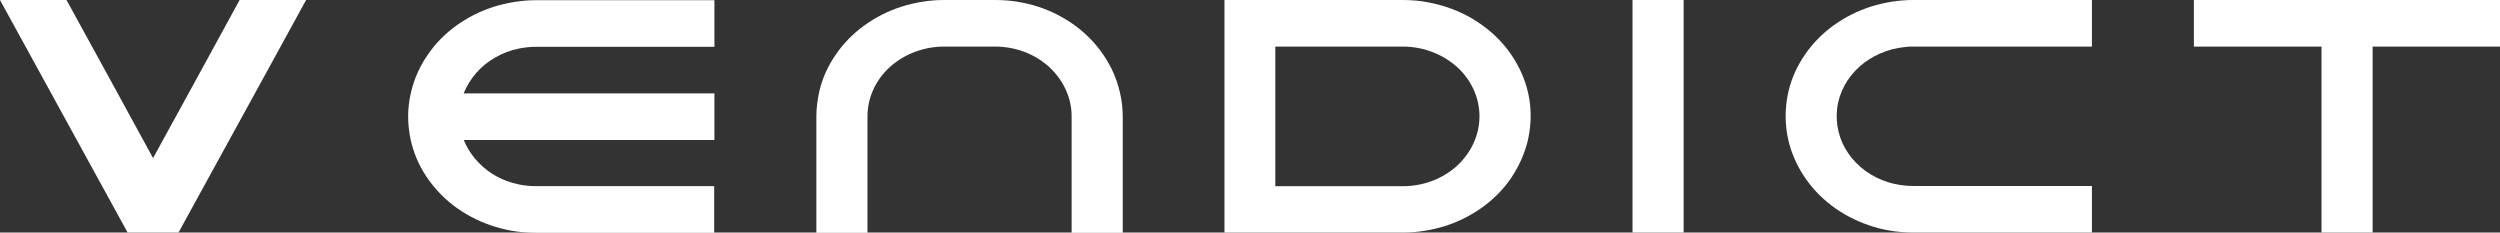 <svg xmlns="http://www.w3.org/2000/svg" width="129" height="12" viewBox="0 0 129 12" fill="none">
    <rect x="0" y="0" width="129" height="12" fill="#333333" stroke="none"/>
    <g clip-path="url(#clip0_521_4548)">
        <path d="M122.415 2.404H129V0H113.205V2.404H119.79V12.011H122.427V2.404H122.415Z" fill="white"/>
        <path d="M98.721 12C98.493 12 98.264 11.989 98.035 11.967C97.301 11.901 96.578 11.714 95.904 11.418C95.242 11.133 94.616 10.737 94.098 10.265C93.569 9.793 93.135 9.233 92.81 8.629C92.485 8.026 92.268 7.367 92.184 6.697C92.1 6.027 92.136 5.336 92.293 4.688C92.449 4.029 92.738 3.393 93.135 2.822C93.52 2.251 94.026 1.735 94.604 1.317C95.182 0.9 95.844 0.56 96.542 0.34C97.241 0.121 97.987 0 98.721 0H107.943V2.404H98.721C98.577 2.404 98.445 2.404 98.3 2.426C97.855 2.47 97.421 2.58 97.024 2.756C96.627 2.931 96.253 3.162 95.94 3.447C95.627 3.733 95.362 4.062 95.17 4.425C94.977 4.787 94.845 5.182 94.797 5.588C94.749 5.984 94.773 6.401 94.869 6.796C94.965 7.191 95.134 7.575 95.374 7.916C95.603 8.256 95.916 8.564 96.253 8.816C96.603 9.069 97 9.266 97.409 9.398C97.831 9.53 98.276 9.596 98.721 9.596H107.943V12H98.721Z" fill="white"/>
        <path d="M86.875 0H84.238V12H86.875V0Z" fill="white"/>
        <path d="M42.125 6.005C42.125 5.566 42.185 5.116 42.282 4.688C42.438 4.029 42.727 3.393 43.124 2.822C43.51 2.251 44.015 1.735 44.593 1.317C45.171 0.9 45.833 0.56 46.532 0.34C47.23 0.121 47.976 0 48.711 0H51.347C51.829 0 52.322 0.044 52.792 0.143C53.514 0.285 54.212 0.549 54.839 0.911C55.465 1.263 56.03 1.724 56.488 2.251C56.945 2.778 57.319 3.382 57.559 4.018C57.8 4.655 57.933 5.336 57.933 6.005V12.011H55.296V6.005C55.296 5.05 54.875 4.139 54.14 3.458C53.394 2.778 52.395 2.404 51.347 2.404H48.711C47.663 2.404 46.664 2.789 45.917 3.458C45.171 4.139 44.762 5.05 44.762 6.005V12.011H42.125V6.005Z" fill="white"/>
        <path d="M23.922 7.202C24.199 7.905 24.704 8.508 25.367 8.948C26.029 9.376 26.835 9.606 27.642 9.606H36.852V12.011H27.642C27.413 12.011 27.172 12 26.944 11.978C26.209 11.912 25.475 11.714 24.813 11.429C24.151 11.143 23.525 10.748 23.007 10.276C22.489 9.804 22.044 9.244 21.719 8.64C21.394 8.036 21.189 7.378 21.105 6.708C21.02 6.038 21.057 5.357 21.225 4.699C21.382 4.04 21.671 3.403 22.068 2.832C22.453 2.261 22.959 1.745 23.537 1.328C24.114 0.911 24.777 0.571 25.475 0.351C26.173 0.132 26.92 0.011 27.654 0.011H36.864V2.415H27.654C27.365 2.415 27.076 2.448 26.787 2.503C26.354 2.591 25.932 2.744 25.559 2.964C25.186 3.173 24.849 3.447 24.572 3.766C24.295 4.084 24.078 4.446 23.922 4.82H36.864V7.224H23.922V7.202Z" fill="white"/>
        <path d="M63.182 0V12H72.392C73.126 12 73.873 11.879 74.571 11.66C75.269 11.44 75.931 11.1 76.509 10.682C77.087 10.265 77.593 9.749 77.978 9.178C78.363 8.607 78.652 7.971 78.821 7.312C78.977 6.653 79.025 5.962 78.941 5.303C78.857 4.633 78.64 3.974 78.315 3.371C77.99 2.767 77.556 2.207 77.027 1.735C76.497 1.263 75.883 0.867 75.221 0.582C74.559 0.296 73.824 0.11 73.09 0.033C72.861 0.011 72.632 0 72.404 0H63.194L63.182 0ZM75.185 8.553C74.438 9.233 73.439 9.607 72.392 9.607H65.806V2.404H72.392C73.439 2.404 74.438 2.789 75.185 3.458C75.931 4.139 76.341 5.05 76.341 6.005C76.341 6.961 75.919 7.872 75.185 8.553Z" fill="white"/>
        <path d="M6.585 12C4.43 8.081 2.275 4.15 0.12 0.22C0.084 0.143 0.036 0.077 0 0H3.431C4.924 2.723 6.417 5.435 7.898 8.157C9.391 5.435 10.883 2.723 12.364 0H15.795C15.085 1.306 14.363 2.602 13.652 3.909C12.172 6.609 10.691 9.31 9.21 12H6.573H6.585Z" fill="white"/>
    </g>
    <defs>
        <clipPath id="clip0_521_4548">
            <rect width="129" height="12" fill="white"/>
        </clipPath>
    </defs>
</svg>